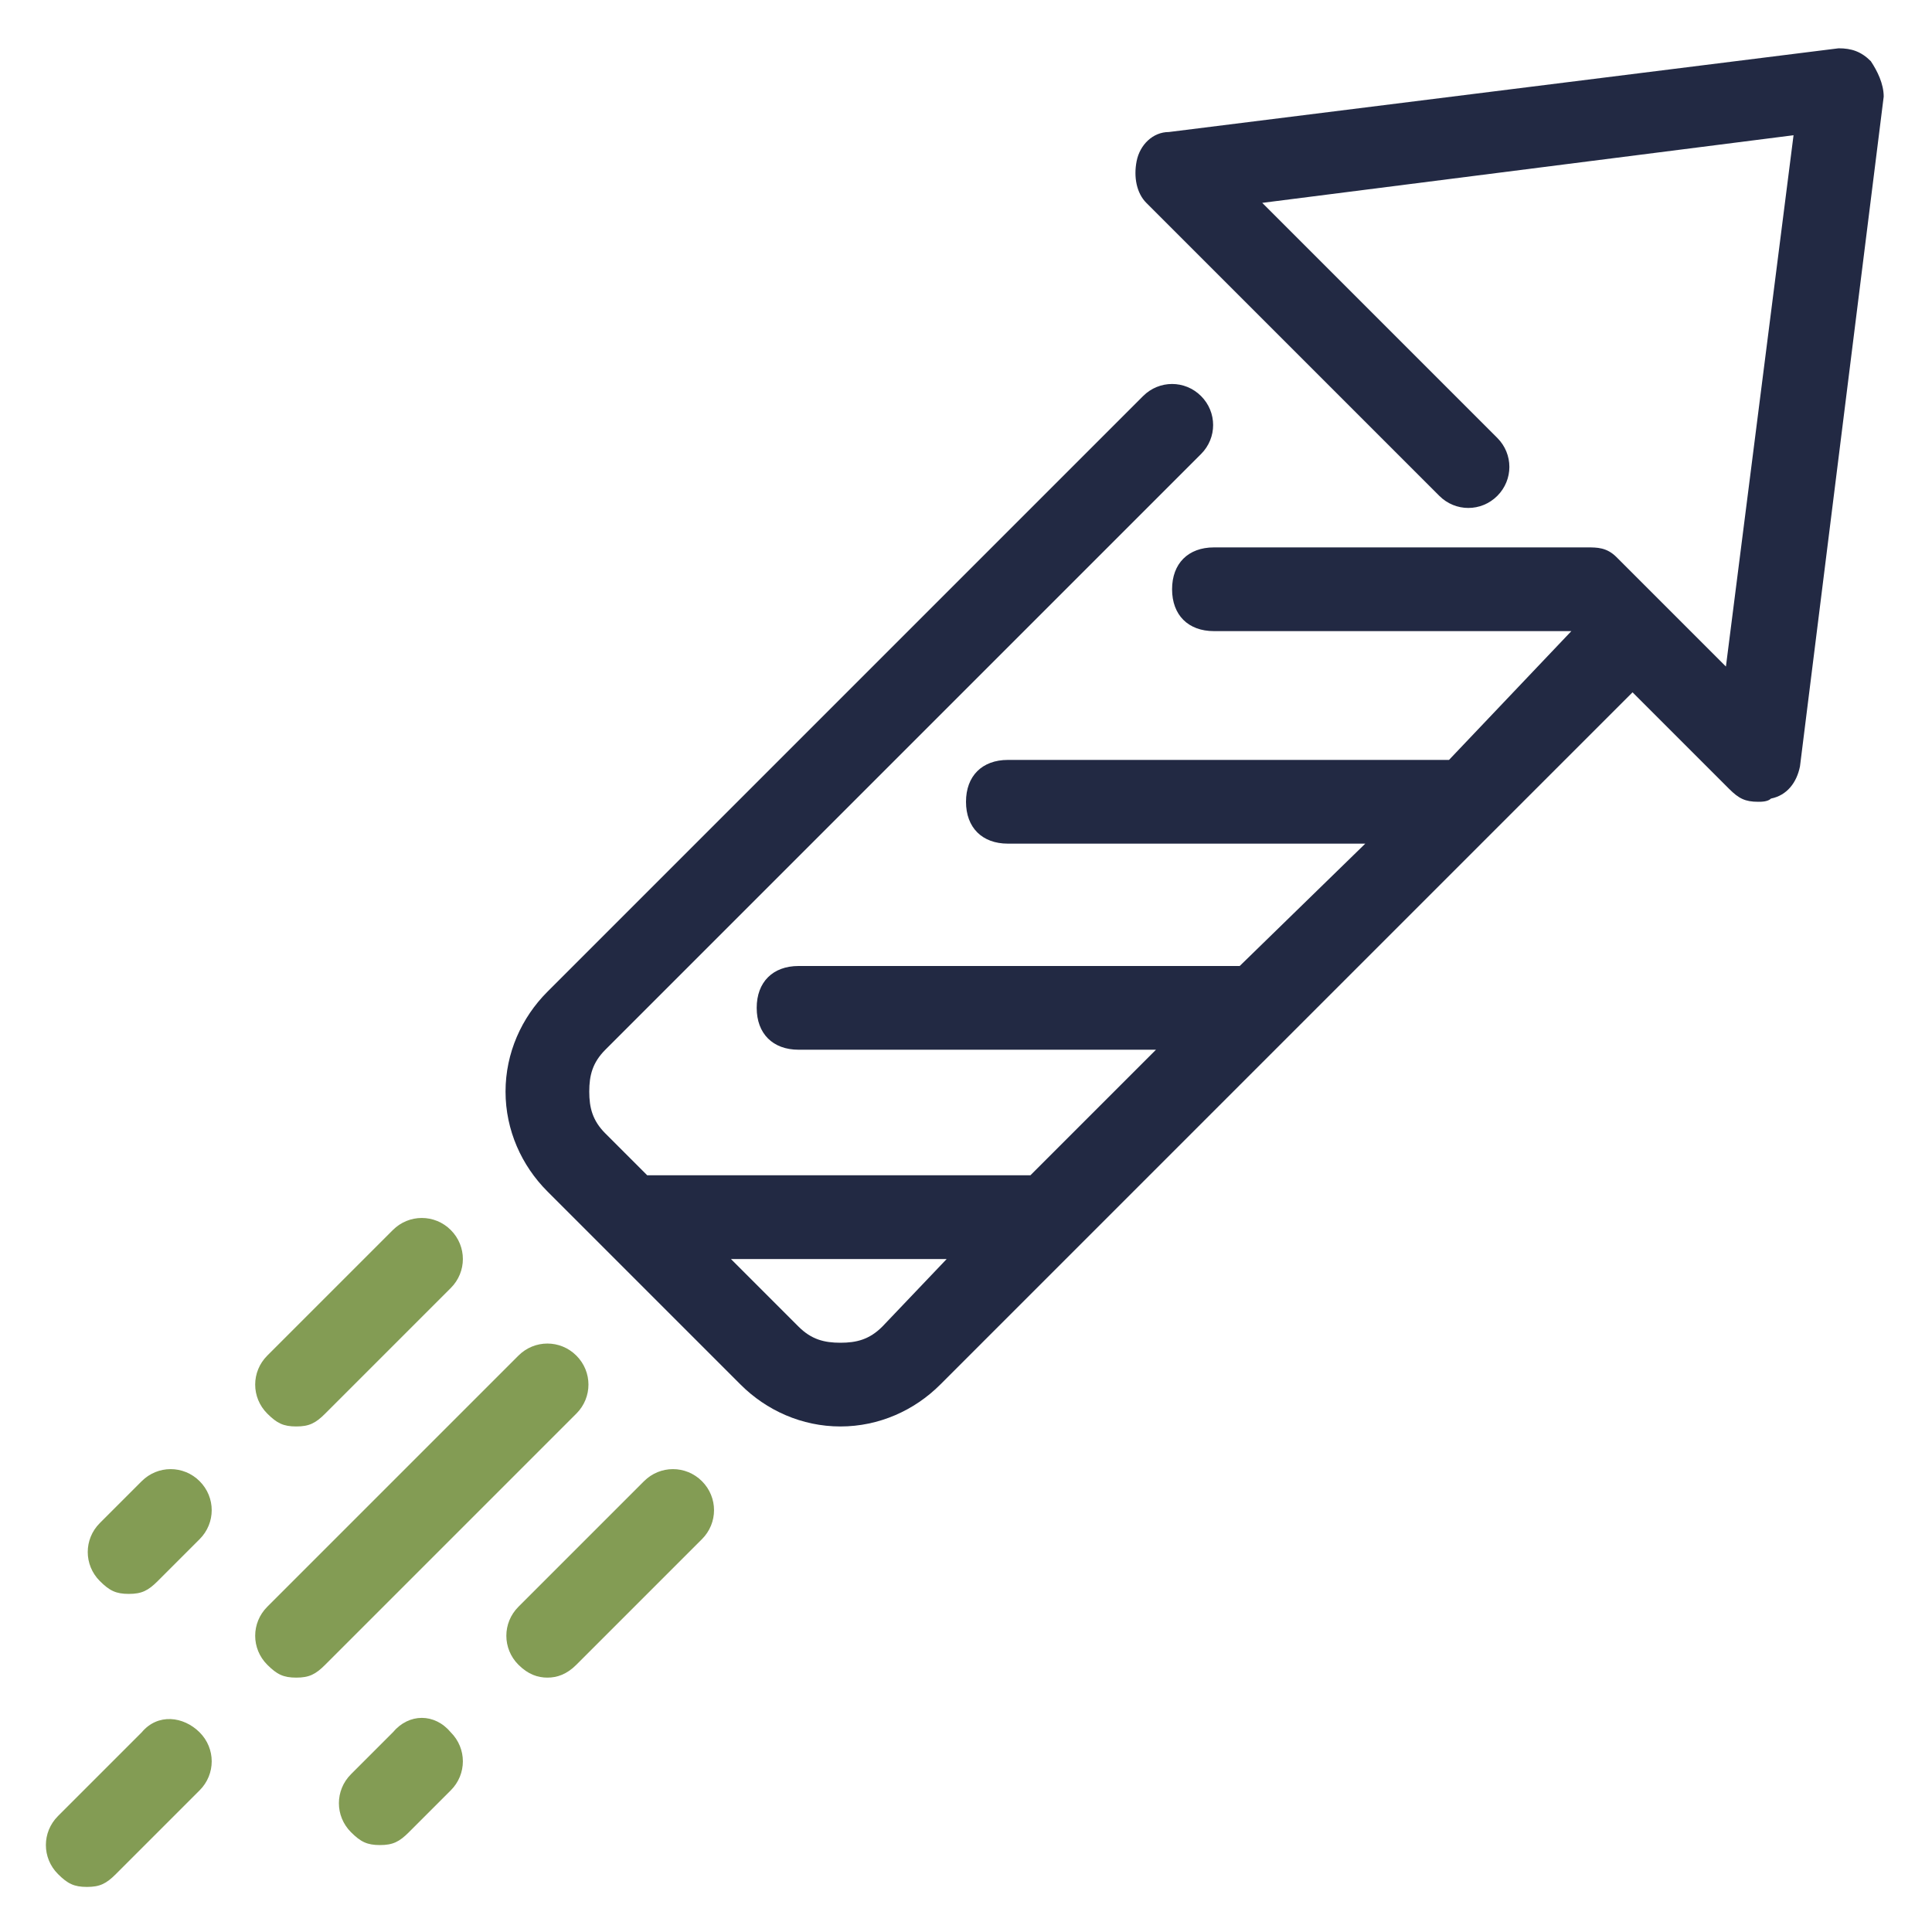 <?xml version="1.0" encoding="utf-8"?>
<!-- Generator: Adobe Illustrator 27.9.5, SVG Export Plug-In . SVG Version: 9.03 Build 54986)  -->
<svg xmlns="http://www.w3.org/2000/svg" xmlns:xlink="http://www.w3.org/1999/xlink" version="1.1" id="Layer_1" x="0px" y="0px" width="60px" height="60px" viewBox="0 0 60 60" style="enable-background:new 0 0 60 60;" xml:space="preserve">
<style>
	.st0{fill:#839C54;}
	.st1{fill:#222943;}
</style>
<g id="champagne">
</g>
<g id="cake">
</g>
<path class="st0" d="M17.9,42.1c-0.5-0.5-1.3-0.5-1.8,0l-7.8,7.8c-0.5,0.5-0.5,1.3,0,1.8c0.3,0.3,0.5,0.4,0.9,0.4  c0.4,0,0.6-0.1,0.9-0.4l7.8-7.8C18.4,43.4,18.4,42.6,17.9,42.1z"/>
<path class="st0" d="M4.4,53.8l-2.6,2.6c-0.5,0.5-0.5,1.3,0,1.8c0.3,0.3,0.5,0.4,0.9,0.4s0.6-0.1,0.9-0.4l2.6-2.6  c0.5-0.5,0.5-1.3,0-1.8S4.9,53.2,4.4,53.8z"/>
<path class="st0" d="M12.2,53.8l-1.3,1.3c-0.5,0.5-0.5,1.3,0,1.8c0.3,0.3,0.5,0.4,0.9,0.4c0.4,0,0.6-0.1,0.9-0.4l1.3-1.3  c0.5-0.5,0.5-1.3,0-1.8C13.5,53.2,12.7,53.2,12.2,53.8z"/>
<path class="st0" d="M20,46l-3.9,3.9c-0.5,0.5-0.5,1.3,0,1.8c0.3,0.3,0.6,0.4,0.9,0.4s0.6-0.1,0.9-0.4l3.9-3.9  c0.5-0.5,0.5-1.3,0-1.8C21.3,45.5,20.5,45.5,20,46z"/>
<path class="st0" d="M4.4,46l-1.3,1.3c-0.5,0.5-0.5,1.3,0,1.8c0.3,0.3,0.5,0.4,0.9,0.4c0.4,0,0.6-0.1,0.9-0.4l1.3-1.3  c0.5-0.5,0.5-1.3,0-1.8C5.7,45.5,4.9,45.5,4.4,46z"/>
<path class="st0" d="M9.2,44.3c0.4,0,0.6-0.1,0.9-0.4L14,40c0.5-0.5,0.5-1.3,0-1.8c-0.5-0.5-1.3-0.5-1.8,0l-3.9,3.9  c-0.5,0.5-0.5,1.3,0,1.8C8.6,44.2,8.8,44.3,9.2,44.3z"/>
<path class="st1" d="M58.1,1.9c-0.3-0.3-0.6-0.4-1-0.4L36.3,4.1c-0.5,0-0.9,0.4-1,0.9s0,1,0.3,1.3l9.1,9.1c0.5,0.5,1.3,0.5,1.8,0  c0.5-0.5,0.5-1.3,0-1.8l-7.3-7.3l16.5-2.1l-2.1,16.5l-3.4-3.4l0,0l0,0l0,0l0,0l0,0l0,0l0,0l0,0l0,0l0,0l0,0l0,0l0,0  c-0.3-0.3-0.6-0.3-0.9-0.3H37.7c-0.8,0-1.3,0.5-1.3,1.3c0,0.8,0.5,1.3,1.3,1.3h11.1L45,23.6H31.3c-0.8,0-1.3,0.5-1.3,1.3  c0,0.8,0.5,1.3,1.3,1.3h11.1L38.5,30H24.8c-0.8,0-1.3,0.5-1.3,1.3c0,0.8,0.5,1.3,1.3,1.3h11.1L32,36.5H20.1l-1.3-1.3  c-0.4-0.4-0.5-0.8-0.5-1.3s0.1-0.9,0.5-1.3l18.5-18.5c0.5-0.5,0.5-1.3,0-1.8c-0.5-0.5-1.3-0.5-1.8,0L17,30.8  c-0.8,0.8-1.3,1.9-1.3,3.1c0,1.2,0.5,2.3,1.3,3.1l6,6c0.8,0.8,1.9,1.3,3.1,1.3l0,0c1.2,0,2.3-0.5,3.1-1.3l21.5-21.5l3,3  c0.3,0.3,0.5,0.4,0.9,0.4c0.1,0,0.3,0,0.4-0.1c0.5-0.1,0.8-0.5,0.9-1L58.5,3C58.5,2.6,58.3,2.2,58.1,1.9z M27.4,41.2  c-0.4,0.4-0.8,0.5-1.3,0.5l0,0c-0.5,0-0.9-0.1-1.3-0.5l-2.1-2.1h6.7L27.4,41.2z"/>
<g id="whisky">
</g>
<g id="balloons">
</g>
<g id="margarita">
</g>
<g id="decoration">
</g>
<g id="soda">
</g>
<g id="confetti">
</g>
<g id="beer">
</g>
<g id="music">
</g>
<g id="mask">
</g>
<g id="martini">
</g>
<g id="cocktail">
</g>
<g id="cupcake">
</g>
<g id="candles">
</g>
<g id="fireworks">
</g>
<g id="hat">
</g>
<g id="ticket">
</g>
<g id="theater">
</g>
</svg>
